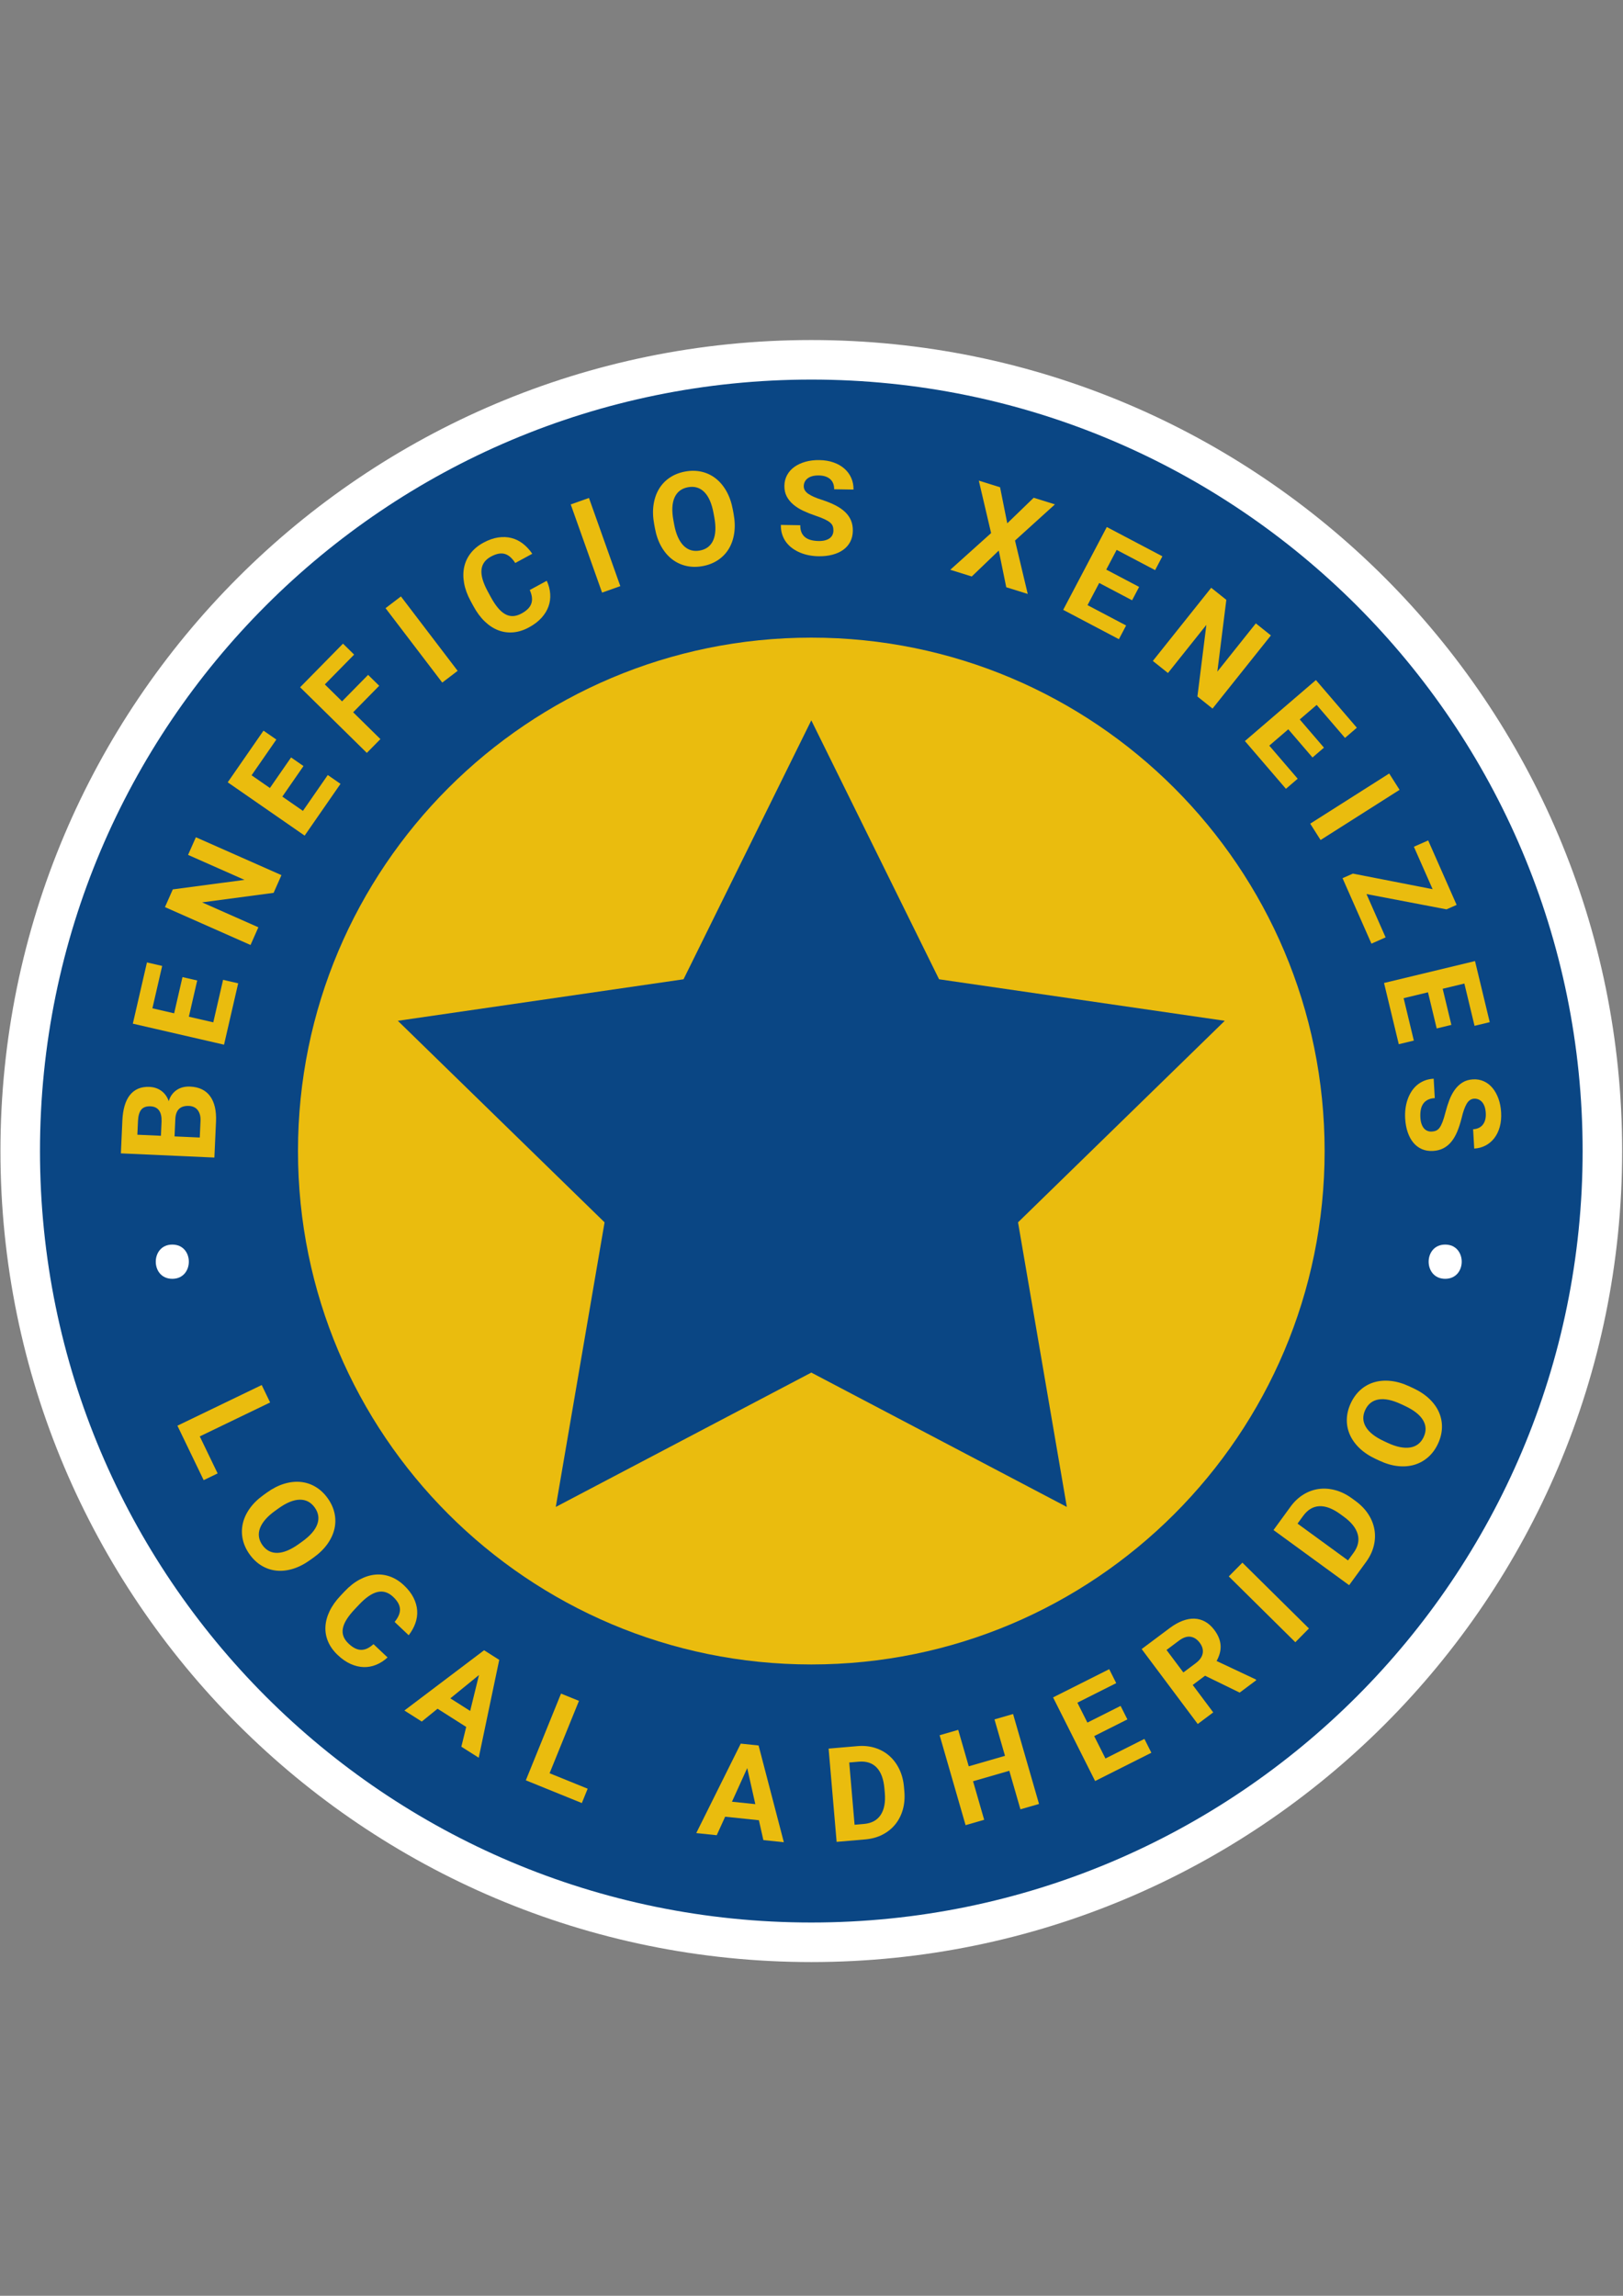 <?xml version="1.0" encoding="utf-8"?>
<!-- Generator: Adobe Illustrator 16.0.0, SVG Export Plug-In . SVG Version: 6.00 Build 0)  -->
<!DOCTYPE svg PUBLIC "-//W3C//DTD SVG 1.1//EN" "http://www.w3.org/Graphics/SVG/1.1/DTD/svg11.dtd">
<svg version="1.1" id="Layer_1" focusable="false" xmlns="http://www.w3.org/2000/svg" xmlns:xlink="http://www.w3.org/1999/xlink"
	 x="0px" y="0px" width="595.279px" height="841.891px" viewBox="0 0 595.279 841.891" enable-background="new 0 0 595.279 841.891"
	 xml:space="preserve">
<rect x="0" y="0" width="595.279" height="841.891" fill="#808080" stroke="none"/>
<title>Bootstrap</title>
<path fill="#FFFFFF" d="M161.757,252.671h168.76c31.125,0,56.123,7.101,74.896,21.399c18.773,14.298,28.208,35.795,28.208,64.683
	c0,17.508-4.279,32.488-12.839,44.938s-20.815,22.177-36.768,28.986v0.973c21.398,4.571,37.643,14.688,48.634,30.348
	c10.991,15.757,16.536,35.405,16.536,59.139c0,13.617-2.432,26.359-7.296,38.129c-4.863,11.867-12.45,22.08-22.857,30.64
	c-10.408,8.56-23.637,15.368-39.88,20.426c-16.244,5.059-35.503,7.587-57.875,7.587H161.757V252.671L161.757,252.671z
	 M222.549,398.087h99.213c14.591,0,26.749-4.085,36.476-12.45c9.728-8.365,14.591-20.231,14.591-35.794
	c0-17.508-4.377-29.861-13.132-36.962c-8.754-7.101-21.398-10.7-37.935-10.7h-99.213V398.087L222.549,398.087z M222.549,550.312
	h107.481c18.48,0,32.876-4.767,42.992-14.396c10.213-9.532,15.368-23.15,15.368-40.658c0-17.217-5.058-30.348-15.368-39.686
	s-24.512-13.812-42.992-13.812H222.549V550.312z"/>
<g>
	<path fill="#FFFFFF" d="M594.972,422.099c0,164.252-133.152,297.404-297.405,297.404c-164.252,0-297.405-133.152-297.405-297.404
		s133.153-297.405,297.405-297.405C461.82,124.693,594.972,257.847,594.972,422.099"/>
	<path fill="#0A4684" d="M580.47,422.099c0,156.242-126.66,282.902-282.903,282.902c-156.243,0-282.903-126.66-282.903-282.902
		c0-156.243,126.66-282.903,282.903-282.903C453.81,139.195,580.47,265.855,580.47,422.099"/>
	<path fill="#EABC0E" d="M78.63,424.489l-34.291-1.541l0.542-12.055c0.09-2.001,0.359-3.781,0.807-5.34
		c0.447-1.56,1.084-2.869,1.911-3.929c0.826-1.061,1.841-1.852,3.045-2.374c1.203-0.522,2.605-0.747,4.207-0.676
		c0.785,0.035,1.535,0.168,2.248,0.397c0.714,0.229,1.375,0.559,1.985,0.989c0.609,0.43,1.156,0.964,1.639,1.602
		c0.482,0.637,0.87,1.389,1.161,2.255c0.296-0.997,0.717-1.843,1.259-2.538c0.542-0.693,1.162-1.258,1.858-1.692
		c0.696-0.435,1.445-0.74,2.247-0.917c0.803-0.178,1.62-0.247,2.452-0.21c3.328,0.15,5.792,1.338,7.391,3.565
		c1.599,2.228,2.309,5.326,2.131,9.298L78.63,424.489z M59.024,416.503l0.236-5.248c0.05-1.812-0.27-3.177-0.961-4.093
		c-0.69-0.915-1.71-1.403-3.061-1.464c-1.555-0.069-2.693,0.333-3.417,1.208c-0.724,0.876-1.129,2.291-1.217,4.244l-0.223,4.964
		L59.024,416.503z M64.017,416.728l9.255,0.416l0.273-6.075c0.041-0.914-0.037-1.707-0.235-2.379
		c-0.197-0.672-0.487-1.237-0.867-1.696c-0.381-0.46-0.837-0.808-1.37-1.045c-0.531-0.237-1.119-0.37-1.763-0.399
		c-0.738-0.033-1.406,0.032-2.003,0.195c-0.598,0.162-1.113,0.435-1.547,0.818c-0.433,0.383-0.775,0.893-1.024,1.528
		c-0.249,0.637-0.394,1.404-0.434,2.303L64.017,416.728z"/>
	<polygon fill="#EABC0E" points="72.329,359.557 69.269,372.838 78.229,374.901 81.82,359.315 87.357,360.591 82.171,383.095 
		48.723,375.387 53.898,352.93 59.48,354.216 55.899,369.757 63.871,371.594 66.931,358.312 	"/>
	<polygon fill="#EABC0E" points="103.229,320.92 100.356,327.411 74.111,330.906 94.762,340.047 91.889,346.538 60.503,332.646 
		63.376,326.154 89.673,322.656 68.978,313.497 71.842,307.027 	"/>
	<polygon fill="#EABC0E" points="111.313,280.919 103.552,292.122 111.109,297.357 120.219,284.21 124.888,287.445 111.737,306.428 
		83.523,286.881 96.647,267.937 101.356,271.199 92.273,284.308 98.998,288.967 106.759,277.764 	"/>
	<polygon fill="#EABC0E" points="139.081,251.48 129.525,261.197 139.525,271.033 134.548,276.094 110.075,252.025 125.803,236.033 
		129.888,240.05 119.137,250.981 125.457,257.197 135.013,247.479 	"/>
	
		<rect x="151.196" y="217.335" transform="matrix(0.795 -0.606 0.606 0.795 -110.498 141.864)" fill="#EABC0E" width="7.099" height="34.325"/>
	<path fill="#EABC0E" d="M200.545,212.975c0.721,1.594,1.139,3.189,1.254,4.791c0.115,1.601-0.092,3.139-0.619,4.614
		c-0.528,1.475-1.382,2.868-2.563,4.18c-1.182,1.312-2.709,2.476-4.58,3.492c-1.941,1.053-3.867,1.663-5.776,1.833
		c-1.91,0.168-3.743-0.084-5.5-0.759c-1.757-0.673-3.408-1.748-4.954-3.226c-1.546-1.477-2.923-3.327-4.129-5.551l-1.08-1.989
		c-1.207-2.225-1.999-4.396-2.377-6.515c-0.378-2.119-0.364-4.103,0.042-5.95c0.406-1.848,1.202-3.531,2.388-5.051
		c1.186-1.52,2.735-2.799,4.648-3.836c1.885-1.023,3.697-1.662,5.435-1.917c1.738-0.254,3.369-0.183,4.895,0.214
		c1.525,0.397,2.926,1.095,4.204,2.092c1.277,0.996,2.407,2.22,3.392,3.671l-6.239,3.385c-0.557-0.859-1.144-1.569-1.761-2.129
		c-0.617-0.559-1.282-0.949-1.995-1.171c-0.712-0.221-1.495-0.257-2.346-0.107c-0.852,0.149-1.792,0.503-2.817,1.06
		c-2.107,1.144-3.264,2.759-3.468,4.845c-0.205,2.088,0.562,4.733,2.301,7.938l1.102,2.03c0.848,1.561,1.704,2.867,2.57,3.917
		c0.866,1.05,1.759,1.835,2.678,2.355c0.919,0.521,1.878,0.765,2.875,0.733c0.996-0.031,2.049-0.348,3.159-0.95
		c0.984-0.534,1.773-1.105,2.368-1.714c0.594-0.608,1.009-1.267,1.243-1.976c0.235-0.708,0.3-1.472,0.197-2.292
		c-0.104-0.82-0.366-1.697-0.783-2.633L200.545,212.975z"/>
	
		<rect x="214.959" y="182.756" transform="matrix(0.942 -0.335 0.335 0.942 -54.383 84.837)" fill="#EABC0E" width="7.098" height="34.324"/>
	<path fill="#EABC0E" d="M269.059,188.362c0.477,2.581,0.555,4.959,0.235,7.136c-0.32,2.177-0.981,4.093-1.983,5.748
		c-1.002,1.655-2.315,3.029-3.943,4.12c-1.627,1.092-3.503,1.834-5.628,2.226c-2.125,0.393-4.143,0.369-6.052-0.069
		c-1.909-0.438-3.635-1.25-5.178-2.437c-1.542-1.186-2.859-2.736-3.951-4.652c-1.092-1.916-1.875-4.164-2.352-6.745l-0.274-1.484
		c-0.473-2.565-0.547-4.94-0.221-7.127c0.326-2.185,0.992-4.114,2-5.786c1.006-1.672,2.324-3.054,3.951-4.146
		c1.627-1.091,3.503-1.833,5.628-2.226c2.125-0.392,4.143-0.369,6.052,0.07c1.91,0.438,3.633,1.259,5.17,2.461
		c1.537,1.203,2.849,2.767,3.934,4.692c1.085,1.925,1.865,4.17,2.338,6.736L269.059,188.362z M261.703,188.138
		c-0.653-3.539-1.786-6.111-3.397-7.716c-1.611-1.604-3.596-2.189-5.954-1.753c-2.358,0.435-4.003,1.69-4.936,3.764
		c-0.932,2.075-1.071,4.88-0.418,8.419l0.283,1.53c0.325,1.762,0.779,3.289,1.363,4.579c0.583,1.291,1.274,2.339,2.071,3.142
		c0.798,0.804,1.698,1.356,2.701,1.659c1.002,0.303,2.092,0.345,3.271,0.127c2.358-0.436,3.994-1.695,4.908-3.782
		s1.044-4.9,0.391-8.438L261.703,188.138z"/>
	<path fill="#EABC0E" d="M305.679,194.595c0.01-0.597-0.068-1.137-0.233-1.619c-0.167-0.481-0.495-0.931-0.984-1.348
		c-0.49-0.417-1.17-0.828-2.04-1.235c-0.868-0.407-1.994-0.842-3.373-1.305c-1.57-0.528-3.047-1.117-4.433-1.77
		c-1.385-0.65-2.596-1.413-3.63-2.287c-1.036-0.874-1.848-1.873-2.437-2.998c-0.59-1.126-0.872-2.435-0.848-3.928
		c0.023-1.43,0.356-2.732,0.999-3.91c0.642-1.175,1.533-2.171,2.675-2.986c1.141-0.814,2.492-1.441,4.053-1.879
		c1.561-0.438,3.273-0.643,5.134-0.612c1.908,0.031,3.639,0.322,5.191,0.874c1.553,0.552,2.873,1.308,3.962,2.269
		c1.089,0.961,1.923,2.094,2.501,3.401c0.578,1.306,0.855,2.729,0.83,4.269l-7.098-0.115c0.012-0.723-0.092-1.393-0.311-2.009
		c-0.219-0.617-0.561-1.148-1.026-1.597c-0.467-0.447-1.053-0.799-1.759-1.054c-0.705-0.255-1.54-0.391-2.502-0.406
		c-0.93-0.015-1.74,0.075-2.429,0.267c-0.69,0.193-1.263,0.467-1.718,0.821c-0.455,0.354-0.802,0.773-1.038,1.256
		c-0.237,0.483-0.359,1-0.368,1.55c-0.018,1.132,0.546,2.088,1.693,2.869c1.146,0.782,2.835,1.52,5.064,2.216
		c1.867,0.611,3.509,1.282,4.925,2.013c1.415,0.73,2.594,1.552,3.533,2.462c0.939,0.911,1.645,1.93,2.115,3.053
		c0.471,1.124,0.695,2.393,0.672,3.807c-0.023,1.509-0.341,2.848-0.951,4.017c-0.611,1.169-1.467,2.149-2.568,2.941
		c-1.102,0.791-2.425,1.391-3.971,1.798c-1.543,0.407-3.262,0.596-5.155,0.564c-1.135-0.018-2.27-0.135-3.402-0.35
		c-1.132-0.215-2.211-0.535-3.238-0.96c-1.026-0.425-1.976-0.952-2.85-1.579s-1.63-1.362-2.271-2.206
		c-0.642-0.843-1.139-1.799-1.492-2.865c-0.354-1.066-0.52-2.244-0.499-3.532l7.121,0.114c-0.017,1.038,0.135,1.92,0.454,2.648
		s0.771,1.321,1.355,1.778c0.584,0.458,1.292,0.796,2.125,1.014c0.833,0.218,1.762,0.335,2.788,0.352
		c0.915,0.015,1.713-0.07,2.394-0.256c0.682-0.186,1.246-0.448,1.694-0.786c0.447-0.339,0.78-0.745,1.001-1.222
		C305.555,195.658,305.67,195.146,305.679,194.595"/>
	<polygon fill="#EABC0E" points="369.442,191.904 379.132,182.53 386.925,184.96 372.28,198.223 376.953,217.806 369.07,215.347 
		366.325,201.896 356.42,211.402 348.537,208.943 363.515,195.489 359.005,176.253 366.798,178.684 	"/>
	<polygon fill="#EABC0E" points="415.224,220.132 403.164,213.78 398.88,221.916 413.032,229.369 410.386,234.396 389.952,223.634 
		405.947,193.265 426.338,204.004 423.669,209.072 409.558,201.642 405.746,208.879 417.805,215.229 	"/>
	<polygon fill="#EABC0E" points="444.732,259.846 439.183,255.419 442.467,229.146 428.382,246.801 422.833,242.374 444.24,215.543 
		449.788,219.97 446.494,246.294 460.609,228.603 466.139,233.015 	"/>
	<polygon fill="#EABC0E" points="481.394,277.779 472.515,267.439 465.54,273.429 475.96,285.564 471.65,289.266 456.605,271.745 
		482.646,249.383 497.659,266.867 493.314,270.6 482.924,258.501 476.718,263.83 485.597,274.17 	"/>
	
		<rect x="493.234" y="278.793" transform="matrix(0.536 0.844 -0.844 0.536 480.454 -282.073)" fill="#EABC0E" width="7.098" height="34.325"/>
	<polygon fill="#EABC0E" points="501.194,327.859 508.208,343.747 503.011,346.042 492.412,322.037 496.208,320.361 
		525.452,326.071 518.581,310.509 523.822,308.194 534.258,331.832 530.549,333.47 	"/>
	<polygon fill="#EABC0E" points="526.947,377.138 523.755,363.888 514.818,366.04 518.562,381.591 513.038,382.921 507.632,360.47 
		541.002,352.433 546.398,374.838 540.828,376.18 537.095,360.675 529.142,362.591 532.332,375.84 	"/>
	<path fill="#EABC0E" d="M525.147,414.953c0.596-0.034,1.128-0.151,1.597-0.353c0.469-0.2,0.893-0.56,1.273-1.079
		c0.379-0.52,0.74-1.228,1.082-2.124c0.343-0.897,0.693-2.051,1.055-3.462c0.412-1.604,0.892-3.12,1.439-4.549
		c0.548-1.43,1.221-2.693,2.016-3.789c0.795-1.097,1.732-1.979,2.812-2.649s2.364-1.048,3.855-1.133
		c1.428-0.081,2.751,0.154,3.972,0.709s2.278,1.371,3.174,2.449c0.896,1.078,1.62,2.381,2.172,3.905
		c0.551,1.525,0.88,3.217,0.987,5.075c0.107,1.905-0.057,3.652-0.492,5.242c-0.437,1.589-1.095,2.962-1.973,4.118
		c-0.879,1.155-1.948,2.069-3.208,2.742c-1.261,0.672-2.66,1.053-4.197,1.141l-0.405-7.087c0.722-0.041,1.382-0.193,1.981-0.457
		c0.599-0.263,1.104-0.644,1.517-1.141c0.412-0.498,0.72-1.108,0.923-1.831c0.202-0.722,0.276-1.563,0.222-2.524
		c-0.054-0.93-0.202-1.73-0.444-2.404c-0.243-0.673-0.558-1.224-0.944-1.652c-0.387-0.428-0.83-0.743-1.329-0.942
		c-0.5-0.201-1.024-0.286-1.573-0.255c-1.13,0.065-2.042,0.697-2.736,1.899c-0.695,1.2-1.309,2.938-1.839,5.212
		c-0.475,1.907-1.023,3.593-1.647,5.06c-0.625,1.465-1.356,2.7-2.197,3.704s-1.803,1.781-2.89,2.334
		c-1.086,0.552-2.335,0.867-3.746,0.948c-1.507,0.086-2.865-0.133-4.076-0.656s-2.251-1.305-3.121-2.346
		c-0.87-1.04-1.564-2.316-2.084-3.827c-0.52-1.51-0.833-3.211-0.941-5.101c-0.064-1.134-0.031-2.273,0.1-3.418
		c0.133-1.146,0.372-2.246,0.722-3.3c0.349-1.056,0.804-2.042,1.365-2.958c0.562-0.917,1.239-1.727,2.034-2.427
		c0.794-0.701,1.711-1.268,2.748-1.698c1.038-0.431,2.2-0.683,3.486-0.756l0.406,7.11c-1.035,0.06-1.904,0.275-2.606,0.647
		c-0.704,0.371-1.262,0.865-1.675,1.481c-0.414,0.616-0.699,1.348-0.855,2.194c-0.155,0.846-0.205,1.78-0.146,2.805
		c0.052,0.913,0.194,1.703,0.43,2.368c0.235,0.666,0.538,1.21,0.908,1.632c0.37,0.421,0.801,0.724,1.292,0.909
		C524.077,414.907,524.597,414.984,525.147,414.953"/>
	<path fill="#EABC0E" d="M485.84,422.099c0,103.979-84.293,188.272-188.273,188.272c-103.981,0-188.273-84.293-188.273-188.272
		c0-103.981,84.292-188.273,188.273-188.273C401.547,233.825,485.84,318.117,485.84,422.099"/>
	<polygon fill="#0A4684" points="297.567,264.158 344.429,359.11 449.215,374.336 373.391,448.246 391.29,552.609 297.567,503.336 
		203.844,552.609 221.743,448.246 145.919,374.336 250.705,359.11 	"/>
	<path fill="#FFFFFF" d="M63.196,468.951c8.077,0,8.091-12.553,0-12.553C55.119,456.398,55.105,468.951,63.196,468.951"/>
	<path fill="#FFFFFF" d="M530.06,468.951c8.077,0,8.091-12.553,0-12.553C521.982,456.398,521.97,468.951,530.06,468.951"/>
	<polygon fill="#EABC0E" points="73.272,526.74 79.819,540.316 74.701,542.784 65.071,522.814 95.988,507.904 99.072,514.298 	"/>
	<path fill="#EABC0E" d="M113.776,572.054c-2.132,1.531-4.251,2.615-6.356,3.254c-2.106,0.638-4.121,0.856-6.045,0.655
		c-1.925-0.201-3.727-0.805-5.408-1.812c-1.68-1.007-3.15-2.389-4.411-4.144c-1.261-1.756-2.1-3.591-2.517-5.505
		c-0.417-1.914-0.417-3.821-0.002-5.723c0.415-1.899,1.256-3.753,2.525-5.557c1.268-1.804,2.968-3.471,5.1-5.002l1.226-0.88
		c2.119-1.521,4.236-2.601,6.354-3.236c2.116-0.637,4.146-0.856,6.087-0.657c1.941,0.197,3.753,0.801,5.434,1.808
		c1.681,1.007,3.151,2.387,4.412,4.143c1.26,1.755,2.099,3.59,2.516,5.505c0.417,1.915,0.409,3.823-0.024,5.726
		c-0.433,1.904-1.29,3.757-2.567,5.559c-1.28,1.803-2.979,3.465-5.098,4.986L113.776,572.054z M110.844,565.304
		c2.923-2.1,4.768-4.22,5.532-6.361s0.448-4.186-0.951-6.134c-1.398-1.947-3.234-2.901-5.508-2.86
		c-2.274,0.039-4.873,1.109-7.796,3.209l-1.263,0.907c-1.456,1.045-2.643,2.106-3.562,3.184c-0.919,1.078-1.573,2.148-1.959,3.213
		c-0.388,1.064-0.504,2.114-0.35,3.15c0.153,1.035,0.58,2.04,1.279,3.014c1.398,1.948,3.236,2.891,5.513,2.828
		s4.877-1.143,7.801-3.242L110.844,565.304z"/>
	<path fill="#EABC0E" d="M142.149,607.8c-1.29,1.182-2.677,2.076-4.163,2.685c-1.485,0.607-3.011,0.892-4.577,0.85
		c-1.567-0.041-3.157-0.419-4.771-1.133c-1.614-0.715-3.196-1.802-4.745-3.265c-1.605-1.516-2.786-3.155-3.542-4.916
		c-0.756-1.763-1.087-3.582-0.994-5.462c0.093-1.879,0.599-3.783,1.521-5.712c0.921-1.93,2.25-3.813,3.987-5.654l1.554-1.646
		c1.737-1.84,3.554-3.27,5.449-4.289s3.784-1.625,5.667-1.815c1.882-0.189,3.73,0.043,5.543,0.695
		c1.813,0.652,3.511,1.727,5.094,3.222c1.56,1.472,2.731,2.994,3.515,4.566c0.783,1.57,1.224,3.144,1.323,4.717
		c0.097,1.574-0.128,3.122-0.678,4.646c-0.549,1.523-1.359,2.979-2.43,4.366l-5.162-4.873c0.644-0.797,1.135-1.575,1.475-2.337
		c0.338-0.76,0.502-1.514,0.49-2.26c-0.012-0.745-0.221-1.501-0.629-2.264c-0.408-0.763-1.036-1.545-1.884-2.347
		c-1.743-1.646-3.639-2.241-5.686-1.785s-4.322,2.01-6.825,4.661l-1.586,1.68c-1.22,1.291-2.193,2.513-2.92,3.662
		c-0.728,1.15-1.196,2.242-1.403,3.279c-0.208,1.035-0.143,2.021,0.198,2.959s0.97,1.84,1.888,2.706
		c0.814,0.77,1.603,1.341,2.367,1.716c0.763,0.375,1.518,0.563,2.264,0.565c0.746,0.003,1.493-0.174,2.24-0.527
		c0.746-0.354,1.498-0.876,2.258-1.564L142.149,607.8z"/>
	<path fill="#EABC0E" d="M170.991,633.279l-10.507-6.674l-5.789,4.702l-6.372-4.047l29.228-22.099l5.553,3.527l-7.518,35.887
		l-6.372-4.046L170.991,633.279z M165.174,622.798l7.271,4.617l3.233-13.166L165.174,622.798z"/>
	<polygon fill="#EABC0E" points="201.574,650.264 215.54,655.933 213.404,661.197 192.861,652.858 205.771,621.055 212.347,623.724 
			"/>
	<path fill="#EABC0E" d="M278.345,667.496l-12.379-1.293l-3.088,6.788l-7.506-0.783l16.319-32.807l6.542,0.683l9.261,35.479
		l-7.507-0.784L278.345,667.496z M268.468,660.705l8.566,0.895l-2.972-13.229L268.468,660.705z"/>
	<path fill="#EABC0E" d="M306.855,675.425l-2.939-34.198l10.561-0.907c2.311-0.198,4.463,0.015,6.455,0.64
		c1.994,0.626,3.739,1.596,5.238,2.91c1.498,1.314,2.718,2.941,3.66,4.879c0.942,1.938,1.52,4.129,1.729,6.571l0.134,1.551
		c0.21,2.442,0.02,4.695-0.571,6.757c-0.59,2.062-1.52,3.869-2.787,5.421c-1.269,1.553-2.834,2.804-4.7,3.752
		c-1.866,0.949-3.962,1.523-6.288,1.724L306.855,675.425z M311.479,646.326l1.96,22.831l3.42-0.295
		c2.796-0.24,4.848-1.343,6.151-3.309c1.304-1.965,1.808-4.654,1.515-8.068l-0.138-1.597c-0.298-3.477-1.247-6.048-2.847-7.718
		c-1.601-1.668-3.791-2.383-6.573-2.144L311.479,646.326z"/>
	<polygon fill="#EABC0E" points="381.091,661.527 374.271,663.495 370.193,649.361 356.893,653.2 360.972,667.333 354.152,669.302 
		344.634,636.323 351.454,634.355 355.31,647.719 368.61,643.88 364.753,630.517 371.573,628.549 	"/>
	<polygon fill="#EABC0E" points="413.498,630.519 401.322,636.642 405.452,644.855 419.742,637.67 422.294,642.746 401.662,653.12 
		386.243,622.453 406.833,612.102 409.406,617.219 395.158,624.384 398.833,631.691 411.009,625.569 	"/>
	<path fill="#EABC0E" d="M441.986,614.5l-4.527,3.388l7.527,10.061l-5.684,4.253l-20.564-27.481l10.25-7.669
		c1.59-1.191,3.152-2.08,4.684-2.666c1.531-0.587,2.994-0.856,4.387-0.811c1.395,0.046,2.711,0.41,3.951,1.093
		c1.238,0.683,2.368,1.703,3.385,3.062c0.754,1.007,1.315,1.995,1.686,2.964c0.371,0.97,0.573,1.926,0.611,2.869
		c0.037,0.945-0.074,1.877-0.332,2.796c-0.258,0.92-0.639,1.832-1.143,2.739l14.371,6.765l0.199,0.265l-6.101,4.564L441.986,614.5z
		 M434.026,613.302l4.585-3.431c0.744-0.558,1.324-1.144,1.74-1.76c0.417-0.615,0.678-1.242,0.781-1.879
		c0.104-0.638,0.065-1.275-0.117-1.915c-0.184-0.639-0.505-1.267-0.967-1.883c-0.969-1.296-2.102-2.039-3.396-2.229
		c-1.294-0.188-2.706,0.288-4.234,1.432l-4.565,3.417L434.026,613.302z"/>
	
		<rect x="461.908" y="570.78" transform="matrix(0.703 -0.711 0.711 0.703 -279.854 505.246)" fill="#EABC0E" width="7.097" height="34.324"/>
	<path fill="#EABC0E" d="M494.831,581.3l-27.738-20.22l6.244-8.565c1.367-1.874,2.939-3.357,4.719-4.451
		c1.779-1.095,3.658-1.775,5.631-2.043c1.977-0.27,4.005-0.123,6.086,0.438c2.08,0.561,4.112,1.562,6.094,3.007l1.257,0.916
		c1.981,1.445,3.556,3.066,4.725,4.865s1.923,3.685,2.263,5.66c0.339,1.976,0.256,3.979-0.252,6.009
		c-0.508,2.031-1.449,3.99-2.825,5.876L494.831,581.3z M475.906,558.719l18.516,13.498l2.021-2.772
		c1.653-2.269,2.167-4.54,1.539-6.812c-0.629-2.274-2.326-4.42-5.096-6.438l-1.295-0.943c-2.82-2.056-5.384-3.027-7.693-2.914
		c-2.309,0.113-4.285,1.298-5.93,3.553L475.906,558.719z"/>
	<path fill="#EABC0E" d="M518.33,509.048c2.378,1.109,4.36,2.427,5.948,3.951c1.586,1.523,2.764,3.173,3.529,4.95
		c0.768,1.776,1.122,3.644,1.067,5.603c-0.056,1.958-0.54,3.917-1.454,5.875c-0.914,1.959-2.104,3.588-3.57,4.888
		c-1.465,1.301-3.127,2.235-4.988,2.803c-1.86,0.568-3.888,0.741-6.082,0.518c-2.193-0.224-4.479-0.89-6.857-1.999l-1.368-0.639
		c-2.363-1.104-4.342-2.422-5.932-3.956c-1.591-1.534-2.774-3.197-3.553-4.987c-0.777-1.79-1.138-3.665-1.083-5.624
		c0.057-1.958,0.541-3.916,1.454-5.875c0.915-1.958,2.104-3.588,3.569-4.888c1.465-1.301,3.134-2.229,5.006-2.782
		c1.871-0.554,3.906-0.714,6.104-0.48s4.479,0.902,6.843,2.006L518.33,509.048z M513.878,514.908
		c-3.261-1.522-6.012-2.092-8.254-1.712c-2.242,0.382-3.871,1.659-4.885,3.831c-1.014,2.173-0.947,4.241,0.201,6.204
		c1.147,1.963,3.352,3.705,6.613,5.228l1.41,0.657c1.623,0.758,3.131,1.274,4.52,1.549c1.391,0.273,2.644,0.319,3.761,0.136
		c1.118-0.184,2.091-0.595,2.919-1.236c0.828-0.641,1.495-1.504,2.002-2.59c1.014-2.173,0.937-4.237-0.232-6.192
		c-1.168-1.955-3.383-3.694-6.645-5.217L513.878,514.908z"/>
</g>
</svg>
